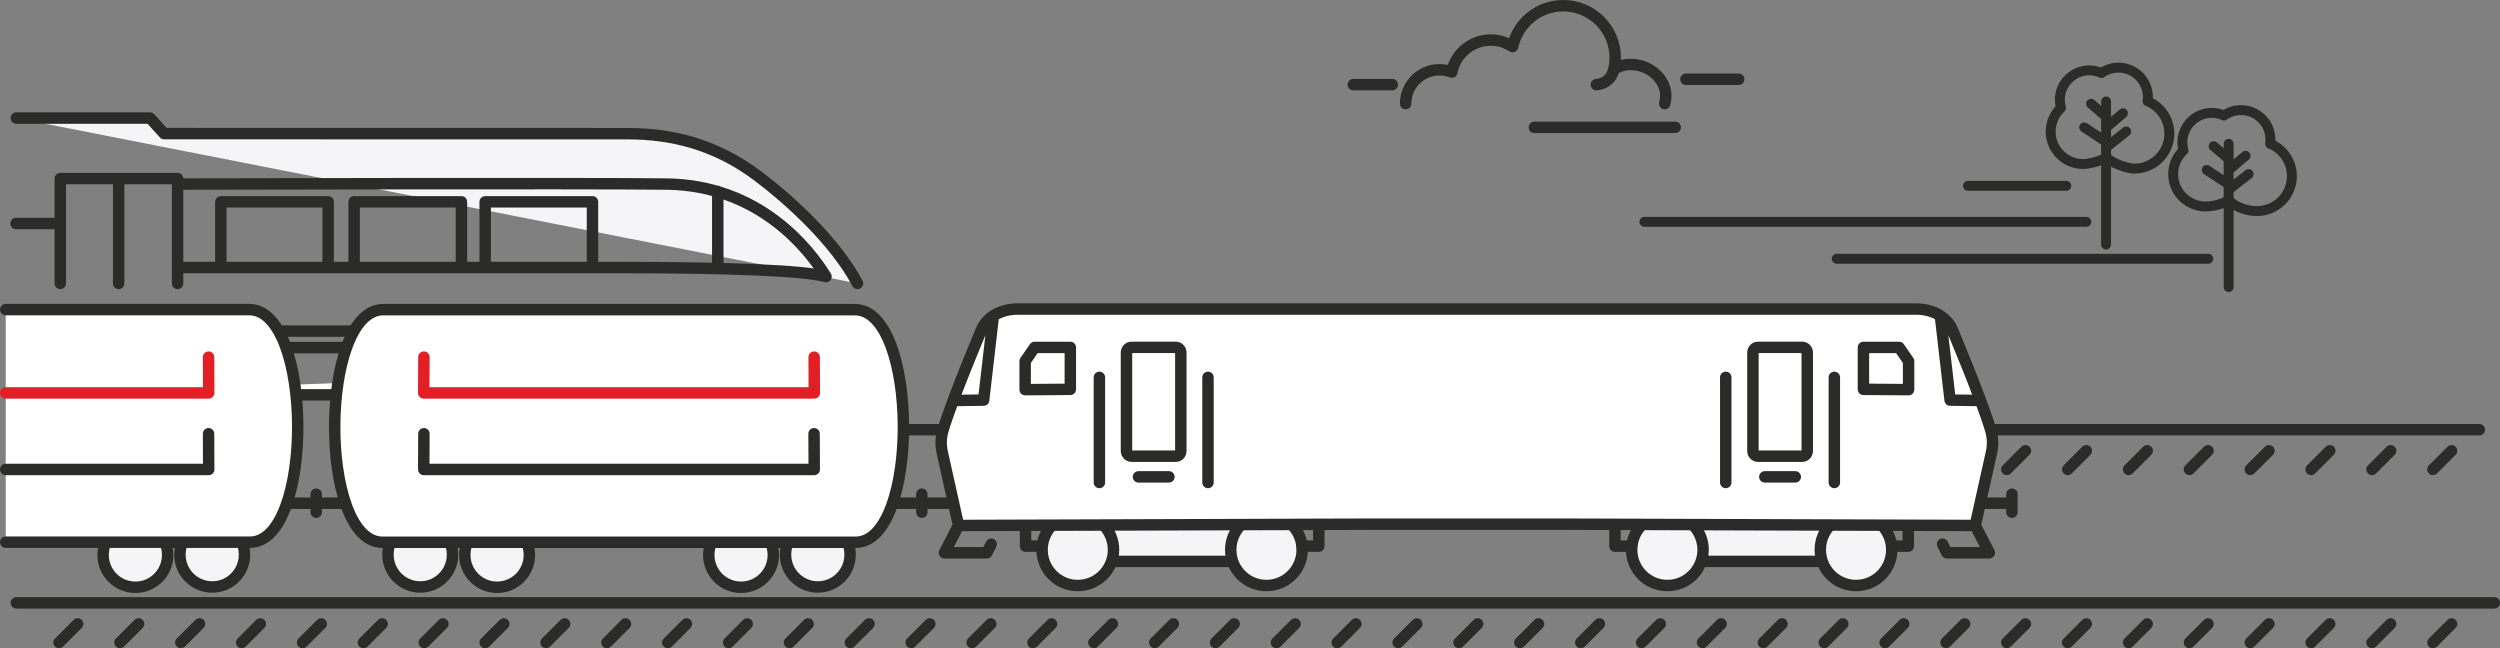 <?xml version="1.0" encoding="UTF-8"?><svg id="Ebene_1" xmlns="http://www.w3.org/2000/svg" viewBox="0 0 327.61 84.95"><rect x="0" y="0" width="327.61" height="84.95" fill="#808080" stroke="none"/><defs><style>.cls-1{stroke-width:1.3px;}.cls-1,.cls-2,.cls-3{fill:none;stroke-linecap:round;stroke-linejoin:round;}.cls-1,.cls-3{stroke:#2b2b29;}.cls-4{fill:#fff;}.cls-2{stroke:#e31f26;}.cls-2,.cls-3{stroke-width:1.5px;}.cls-5{fill:#f5f5f7;}</style></defs><path class="cls-3" d="M2.14,79h324.73M321.26,81.76l-2.44,2.44M313.28,81.76l-2.44,2.44M305.3,81.76l-2.44,2.44M297.33,81.76l-2.44,2.44M289.35,81.76l-2.44,2.44M281.38,81.76l-2.44,2.44M273.4,81.76l-2.44,2.44M265.42,81.76l-2.44,2.44M257.45,81.76l-2.44,2.44M249.47,81.76l-2.44,2.44M241.49,81.76l-2.44,2.44M233.52,81.76l-2.44,2.44M225.54,81.76l-2.44,2.44M217.57,81.76l-2.45,2.44M209.59,81.76l-2.44,2.44M201.61,81.76l-2.44,2.44M193.64,81.76l-2.44,2.44M185.66,81.76l-2.44,2.44M177.68,81.76l-2.44,2.44M169.71,81.76l-2.44,2.44M161.73,81.76l-2.44,2.44M153.76,81.76l-2.44,2.44M145.78,81.76l-2.44,2.44M137.8,81.76l-2.44,2.44M129.83,81.76l-2.44,2.44M121.85,81.76l-2.44,2.44M113.88,81.76l-2.44,2.44M105.9,81.76l-2.44,2.44M97.92,81.76l-2.44,2.44M89.95,81.76l-2.44,2.44M81.97,81.76l-2.44,2.44M73.99,81.76l-2.44,2.44M66.02,81.76l-2.44,2.44M58.04,81.76l-2.44,2.44M18.16,81.76l-2.44,2.44M10.18,81.76l-2.44,2.44M50.07,81.76l-2.44,2.44M42.09,81.76l-2.44,2.44M34.11,81.76l-2.44,2.44M26.14,81.76l-2.44,2.44M321.26,59.07l-2.44,2.44M313.28,59.07l-2.44,2.44M305.3,59.07l-2.44,2.44M297.33,59.07l-2.44,2.44M289.35,59.07l-2.44,2.44M281.38,59.07l-2.44,2.44M273.4,59.07l-2.44,2.44M265.42,59.07l-2.44,2.44M257.45,59.07l-2.44,2.44M249.47,59.07l-2.44,2.44M241.49,59.07l-2.44,2.44M233.52,59.07l-2.44,2.44M225.54,59.07l-2.44,2.44M217.57,59.07l-2.45,2.44M47.84,56.31h277.06"/><polyline class="cls-4" points="2.1 51.74 64.69 51.74 65.66 49.41"/><polyline class="cls-3" points="2.1 51.74 64.69 51.74 65.66 49.41"/><path class="cls-4" d="M72.77,50.92h16.05v-6.46h-16.48s.27,6.3.43,6.46"/><path class="cls-3" d="M72.77,50.92h16.05v-6.46h-16.48s.27,6.3.43,6.46Z"/><path class="cls-4" d="M113.12,45.68c-1.44,1.05-3.07,1.7-2.62,3.01.46,1.31.98,1.96.98,1.96h-15.76l-2.03-5.1"/><path class="cls-3" d="M113.12,45.68c-1.44,1.05-3.07,1.7-2.62,3.01.46,1.31.98,1.96.98,1.96h-15.76l-2.03-5.1"/><path class="cls-5" d="M112.37,37.14c-2.94-5.53-8.84-10.89-13.01-14.04-5.76-4.36-11.66-5.58-17.05-5.58-3.4,0-60.8-.01-60.8-.01l-1.85-2.04H2.14"/><path class="cls-3" d="M2.1,43.68h5.55M15.55,23.45v13.69M7.9,37.14v-13.74h15.37v13.74M114.04,43.39H23.66M112.37,37.14c-2.94-5.53-8.84-10.89-13.01-14.04-5.76-4.36-11.66-5.58-17.05-5.58-3.4,0-60.8-.01-60.8-.01l-1.85-2.04H2.14"/><line class="cls-3" x1="7.82" y1="29.29" x2="2.1" y2="29.29"/><path class="cls-4" d="M93.53,49.52c0,2.17-1.76,3.92-3.92,3.92s-3.92-1.76-3.92-3.92,1.76-3.92,3.92-3.92,3.92,1.76,3.92,3.92"/><path class="cls-3" d="M93.53,49.52c0,2.17-1.76,3.92-3.92,3.92s-3.92-1.76-3.92-3.92,1.76-3.92,3.92-3.92,3.92,1.76,3.92,3.92Z"/><path class="cls-4" d="M74.98,49.52c0,2.17-1.76,3.92-3.92,3.92s-3.92-1.76-3.92-3.92,1.76-3.92,3.92-3.92,3.92,1.76,3.92,3.92"/><path class="cls-3" d="M211.49,9.05c-.45,2.04-2.3,2.04-2.3,2.04M220.93,10.39h6.92M184.2,13.58c0-2.45,1.99-4.44,4.44-4.44.57,0,1.11.11,1.61.31.47-2.39,2.57-4.2,5.1-4.2,1.06,0,2.04.32,2.87.86.66-3.07,3.38-5.36,6.64-5.36,3.75,0,6.8,3.04,6.8,6.8,0,.52-.06,1.02-.17,1.5.65-.38,1.41-.6,2.22-.6,2.76,0,5.22,2.43,4.44,5.13M177.34,11.09h5.11M201.07,16.69h18.46M32.87,51.2v6.96M4.92,41.52h-2.66M11.44,51.18h2.66M4.92,58.38h-2.66M18.25,62.27h-2.66M2.26,51.18h6.59M15.58,58.38h-7.87M12.55,62.27h-7.66M23.44,24.12s54.11-.13,63.94,0c12.17.16,18.7,8.59,20.86,12.13-2.75-.79-12.64-1.19-26.96-1.19H23.31M67.22,45.55H23.53M2.1,46.07h5.06M94.06,25.08v9.99M28.94,35.01v-8.56h14.06v8.56M46.41,35.01v-8.56h14.06v8.56M63.58,35.01v-8.56h14.06v8.56M74.98,49.52c0,2.17-1.76,3.92-3.92,3.92s-3.92-1.76-3.92-3.92,1.76-3.92,3.92-3.92,3.92,1.76,3.92,3.92Z"/><path class="cls-1" d="M215.49,29.07h57.91M292.06,24.85l2.61-2.04M292.06,22.29l2.2-1.87M289.18,22.27l2.81,1.85M290.08,19.16l1.92,1.63M292.05,37.62v-18.77M292,26.19c1.16,1.16,2.77,1.47,3.76,1.47,2.53,0,4.58-2.05,4.58-4.58,0-1.92-1.18-3.56-2.85-4.24.03-.18.04-.36.04-.55,0-2.13-1.73-3.86-3.86-3.86-.83,0-1.6.26-2.22.71-.49-.22-1.03-.35-1.6-.35-2.13,0-3.86,1.73-3.86,3.86,0,.37.05.72.15,1.06-.83.77-1.36,1.88-1.36,3.11,0,2.34,1.9,4.22,4.24,4.24.93,0,2.57-.36,2.94-.91M276.23,19.14l2.39-1.91M276.11,16.63l2.09-1.79M273.12,16.69l2.81,1.85M274.02,13.59l1.73,1.49M275.99,32.05V13.29M275.95,20.52c.73.85,2.76,1.57,3.75,1.57,2.53,0,4.58-2.05,4.58-4.58,0-1.92-1.18-3.56-2.85-4.24.02-.18.04-.36.04-.55,0-2.13-1.73-3.86-3.86-3.86-.83,0-1.6.26-2.22.71-.49-.22-1.03-.35-1.6-.35-2.13,0-3.86,1.73-3.86,3.86,0,.37.05.72.15,1.06-.83.77-1.35,1.88-1.35,3.11,0,2.34,1.9,4.24,4.24,4.24.63,0,2.49-.33,2.98-.94M240.69,33.91h48.69M257.89,24.35h12.89"/><rect class="cls-5" x="145.3" y="69.06" width="16.86" height="4.68"/><rect class="cls-5" x="222.48" y="68.68" width="16.86" height="4.68"/><path class="cls-5" d="M144.69,68.89c.76.83,1.23,1.94,1.23,3.16,0,2.58-2.09,4.68-4.68,4.68s-4.68-2.09-4.68-4.68c0-1.24.48-2.36,1.26-3.19"/><path class="cls-3" d="M144.69,68.89c.76.83,1.23,1.94,1.23,3.16,0,2.58-2.09,4.68-4.68,4.68s-4.68-2.09-4.68-4.68c0-1.24.48-2.36,1.26-3.19"/><path class="cls-5" d="M169.41,68.89c.76.83,1.23,1.94,1.23,3.16,0,2.58-2.09,4.68-4.68,4.68s-4.68-2.09-4.68-4.68c0-1.24.48-2.36,1.26-3.19"/><path class="cls-3" d="M145.92,73.57h15.37M169.41,68.89c.76.83,1.23,1.94,1.23,3.16,0,2.58-2.09,4.68-4.68,4.68s-4.68-2.09-4.68-4.68c0-1.24.48-2.36,1.26-3.19"/><path class="cls-5" d="M239.77,68.89c-.77.83-1.23,1.94-1.23,3.16,0,2.58,2.09,4.68,4.68,4.68s4.68-2.09,4.68-4.68c0-1.24-.48-2.36-1.26-3.19"/><path class="cls-3" d="M239.77,68.89c-.77.83-1.23,1.94-1.23,3.16,0,2.58,2.09,4.68,4.68,4.68s4.68-2.09,4.68-4.68c0-1.24-.48-2.36-1.26-3.19"/><path class="cls-5" d="M215.05,68.89c-.77.83-1.23,1.94-1.23,3.16,0,2.58,2.09,4.68,4.68,4.68s4.68-2.09,4.68-4.68c0-1.24-.48-2.36-1.26-3.19"/><path class="cls-3" d="M238.53,73.57h-15.37M215.05,68.89c-.77.83-1.23,1.94-1.23,3.16,0,2.58,2.09,4.68,4.68,4.68s4.68-2.09,4.68-4.68c0-1.24-.48-2.36-1.26-3.19"/><path class="cls-4" d="M205.04,68.69l53.8.17,2.15-9.65c.19-.93.16-1.88-.1-2.79-1.2-4.1-5.2-13.55-5.2-13.55l-.07-.11c-1.48-2.43-4.58-2.26-4.58-2.26h-117.63s-3.1-.17-4.58,2.26l-.07.11s-4,9.45-5.2,13.55c-.27.91-.29,1.86-.1,2.79l2.15,9.65,53.8-.17h25.63Z"/><path class="cls-3" d="M259.49,65.94h4.16M211.63,68.8v2.77h2.18M248.2,71.57h1.87v-2.44M259.25,52.48l-3.7-.05-1.28-11.05M244.19,51.01v-5.48h4.68l1.24,1.8v3.73l-5.92-.04ZM258.84,68.86l1.85,3.58h-5.56s-.57-1.13-.57-1.13M231.27,62.49h3.99M236.17,59.78c.36,0,.66-.31.66-.69v-12.88c0-.38-.3-.69-.66-.69h-5.8c-.36,0-.66.31-.66.69v12.88c0,.38.3.69.66.69h5.8ZM263.65,67.12v-2.36M240.38,63.23v-13.78M226.15,49.45v13.78M124.96,65.94h-7.85M172.82,68.8v2.77h-2.18M136.26,71.57h-1.87v-2.44M125.2,52.48l3.7-.05,1.28-11.05M140.26,51.01v-5.48h-4.68l-1.24,1.8v3.73l5.92-.04ZM125.61,68.86l-1.85,3.58h5.56s.57-1.13.57-1.13M153.18,62.49h-3.99M148.28,59.78c-.36,0-.66-.31-.66-.69v-12.88c0-.38.29-.69.66-.69h5.8c.36,0,.66.31.66.69v12.88c0,.38-.29.69-.66.69h-5.8ZM120.8,67.12v-2.36M144.07,63.23v-13.78M158.3,49.45v13.78M205.04,68.69l53.8.17,2.15-9.65c.19-.93.16-1.88-.1-2.79-1.2-4.1-5.2-13.55-5.2-13.55l-.07-.11c-1.48-2.43-4.58-2.26-4.58-2.26h-117.63s-3.1-.17-4.58,2.26l-.07.11s-4,9.45-5.2,13.55c-.27.91-.29,1.86-.1,2.79l2.15,9.65,53.8-.17h25.63Z"/><path class="cls-5" d="M104.31,69.57c-.85.78-1.38,1.9-1.37,3.14.01,2.33,1.91,4.22,4.25,4.21,2.33-.01,4.22-1.91,4.21-4.25,0-1.3-.59-2.45-1.52-3.23"/><path class="cls-3" d="M104.31,69.57c-.85.78-1.38,1.9-1.37,3.14.01,2.33,1.91,4.22,4.25,4.21,2.33-.01,4.22-1.91,4.21-4.25,0-1.3-.59-2.45-1.52-3.23"/><path class="cls-5" d="M94.25,69.61c-.85.78-1.38,1.9-1.37,3.14.01,2.33,1.91,4.22,4.25,4.21,2.33-.01,4.22-1.91,4.21-4.25,0-1.3-.59-2.45-1.52-3.23"/><path class="cls-3" d="M94.25,69.61c-.85.78-1.38,1.9-1.37,3.14.01,2.33,1.91,4.22,4.25,4.21,2.33-.01,4.22-1.91,4.21-4.25,0-1.3-.59-2.45-1.52-3.23"/><path class="cls-5" d="M57.93,69.57c.85.78,1.38,1.9,1.37,3.14-.01,2.33-1.91,4.22-4.25,4.21-2.33-.01-4.22-1.91-4.21-4.25,0-1.3.59-2.45,1.52-3.23"/><path class="cls-3" d="M57.93,69.57c.85.78,1.38,1.9,1.37,3.14-.01,2.33-1.91,4.22-4.25,4.21-2.33-.01-4.22-1.91-4.21-4.25,0-1.3.59-2.45,1.52-3.23"/><path class="cls-5" d="M68,69.61c.85.78,1.38,1.9,1.37,3.14-.01,2.33-1.91,4.22-4.25,4.21-2.33-.01-4.22-1.91-4.21-4.25,0-1.3.59-2.45,1.52-3.23"/><path class="cls-3" d="M68,69.61c.85.78,1.38,1.9,1.37,3.14-.01,2.33-1.91,4.22-4.25,4.21-2.33-.01-4.22-1.91-4.21-4.25,0-1.3.59-2.45,1.52-3.23"/><path class="cls-4" d="M50.11,71.06c-8.42-.03-8.29-30.51.13-30.48h61.77c8.42-.04,8.54,30.45.13,30.48h-62.02Z"/><path class="cls-3" d="M50.11,71.06c-8.42-.03-8.29-30.51.13-30.48h61.77c8.42-.04,8.54,30.45.13,30.48h-62.02Z"/><polyline class="cls-2" points="55.55 46.8 55.53 51.49 106.71 51.49 106.69 46.8"/><path class="cls-3" d="M44.97,65.94h-7.21M41.44,67.12v-2.36M55.55,56.84l-.02,4.68h51.17l-.02-4.68"/><path class="cls-5" d="M24.95,69.57c-.85.78-1.38,1.9-1.37,3.14.01,2.33,1.91,4.22,4.25,4.21s4.22-1.91,4.21-4.25c0-1.3-.59-2.45-1.52-3.23"/><path class="cls-3" d="M24.95,69.57c-.85.78-1.38,1.9-1.37,3.14.01,2.33,1.91,4.22,4.25,4.21s4.22-1.91,4.21-4.25c0-1.3-.59-2.45-1.52-3.23"/><path class="cls-5" d="M14.88,69.61c-.85.78-1.38,1.9-1.37,3.14.01,2.33,1.91,4.22,4.25,4.21s4.22-1.91,4.21-4.25c0-1.3-.59-2.45-1.52-3.23"/><path class="cls-3" d="M14.88,69.61c-.85.78-1.38,1.9-1.37,3.14.01,2.33,1.91,4.22,4.25,4.21s4.22-1.91,4.21-4.25c0-1.3-.59-2.45-1.52-3.23"/><path class="cls-4" d="M.75,40.57h31.89c8.42-.03,8.54,30.45.13,30.48H.75"/><path class="cls-3" d="M.75,40.57h31.89c8.42-.03,8.54,30.45.13,30.48H.75"/><polyline class="cls-2" points=".75 51.49 27.35 51.49 27.33 46.8"/><polyline class="cls-3" points=".75 61.52 27.35 61.52 27.33 56.84"/></svg>